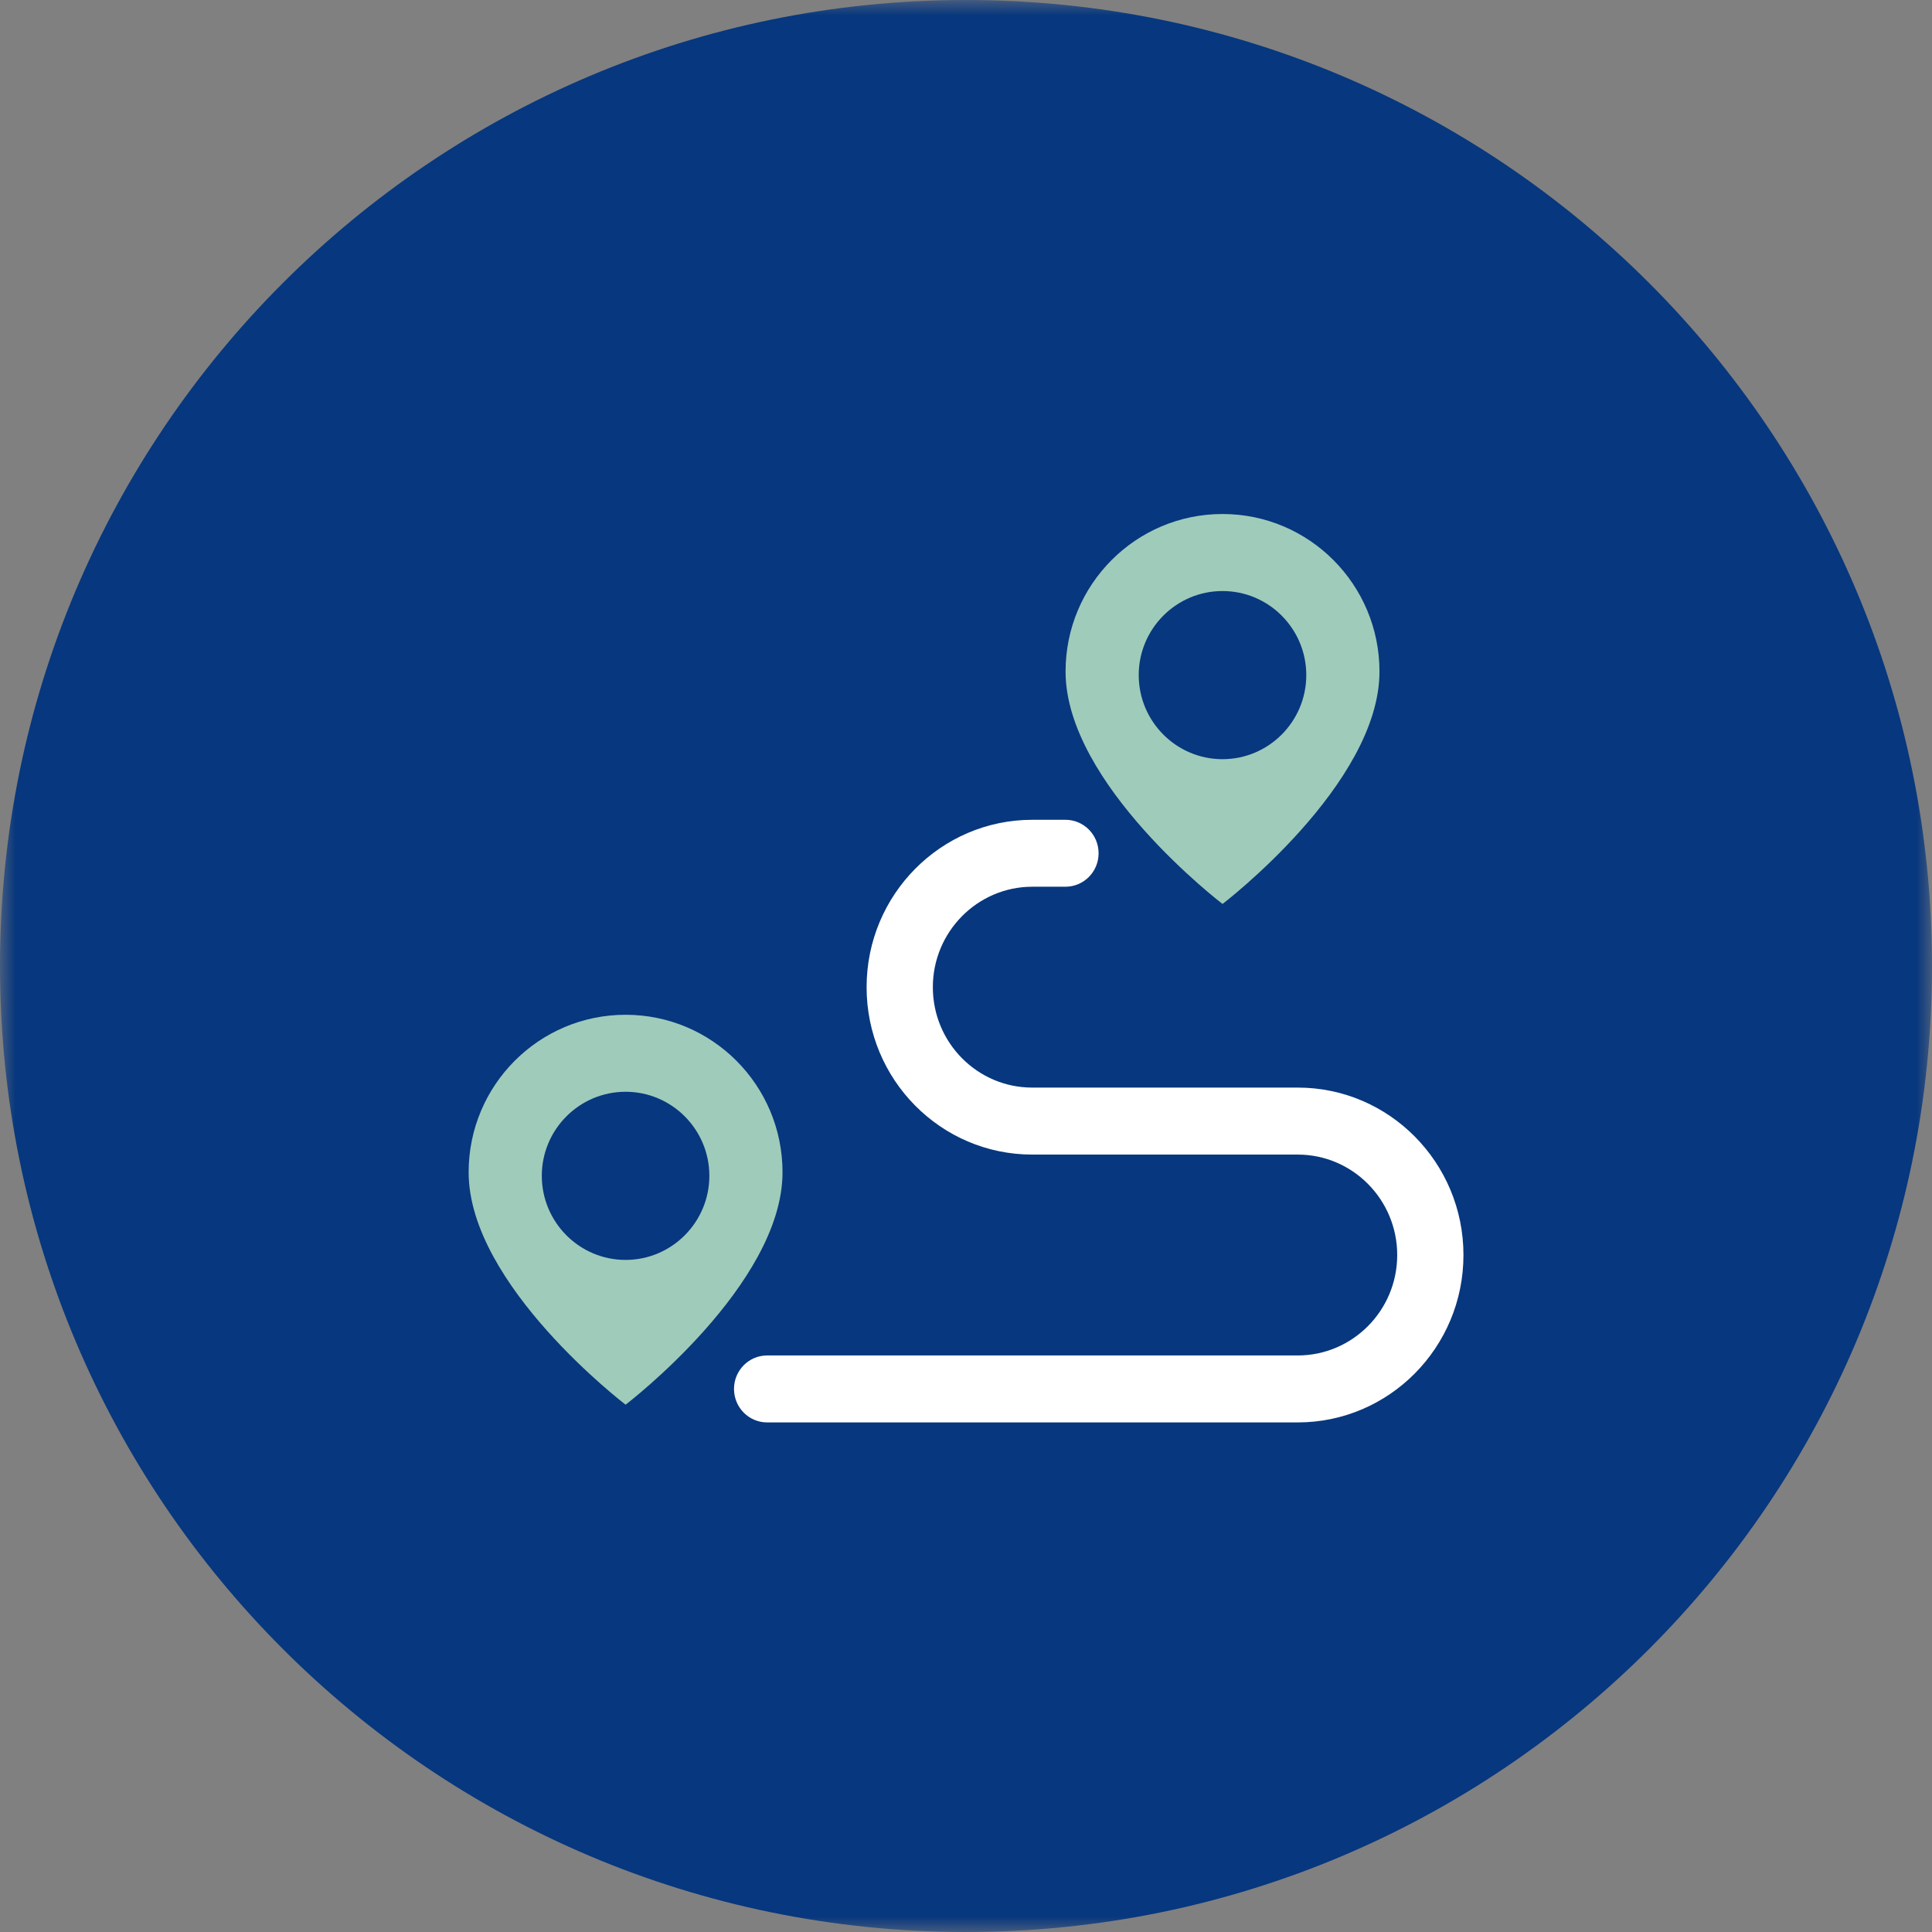 <svg width="62" height="62" viewBox="0 0 62 62" fill="none" xmlns="http://www.w3.org/2000/svg">
<rect x="0" y="0" width="62" height="62" fill="#808080" stroke="none"/>
<g clip-path="url(#clip0_1238_16033)">
<mask id="mask0_1238_16033" style="mask-type:luminance" maskUnits="userSpaceOnUse" x="0" y="0" width="62" height="62">
<path d="M62 0H0V62H62V0Z" fill="white"/>
</mask>
<g mask="url(#mask0_1238_16033)">
<path fill-rule="evenodd" clip-rule="evenodd" d="M0 31C0 13.879 13.88 0 31 0C48.12 0 62 13.879 62 31C62 48.121 48.12 62 31 62C13.88 62 0 48.121 0 31Z" fill="#07377E"/>
<path fill-rule="evenodd" clip-rule="evenodd" d="M33.129 26.308H34.191C34.779 26.308 35.255 26.788 35.255 27.383C35.255 27.976 34.779 28.456 34.191 28.456H33.129C31.368 28.456 29.936 29.902 29.936 31.68C29.936 33.46 31.365 34.902 33.126 34.902H41.648C44.582 34.902 46.964 37.311 46.964 40.275C46.964 43.241 44.581 45.647 41.645 45.647H24.619C24.031 45.647 23.555 45.166 23.555 44.572C23.555 43.979 24.031 43.498 24.619 43.498H41.645C43.406 43.498 44.838 42.054 44.838 40.275C44.838 38.497 43.407 37.052 41.648 37.052H33.126C30.189 37.052 27.81 34.646 27.81 31.68C27.81 28.716 30.192 26.308 33.129 26.308Z" fill="white"/>
<path fill-rule="evenodd" clip-rule="evenodd" d="M39.232 29.009C39.232 29.009 44.269 25.171 44.269 21.55C44.269 18.759 42.014 16.495 39.232 16.495C36.45 16.495 34.195 18.759 34.195 21.55C34.195 25.171 39.232 29.009 39.232 29.009ZM36.543 21.664C36.543 20.177 37.749 18.967 39.232 18.967C40.715 18.967 41.92 20.177 41.92 21.664C41.92 23.153 40.715 24.363 39.232 24.363C37.749 24.363 36.543 23.153 36.543 21.664Z" fill="#9FCBBA"/>
<path fill-rule="evenodd" clip-rule="evenodd" d="M20.076 45.078C20.076 45.078 25.112 41.24 25.112 37.62C25.112 34.828 22.858 32.565 20.076 32.565C17.294 32.565 15.039 34.828 15.039 37.62C15.039 41.24 20.076 45.078 20.076 45.078ZM17.387 37.733C17.387 36.246 18.593 35.036 20.076 35.036C21.558 35.036 22.764 36.246 22.764 37.733C22.764 39.222 21.558 40.432 20.076 40.432C18.593 40.432 17.387 39.222 17.387 37.733Z" fill="#9FCBBA"/>
</g>
</g>
<defs>
<clipPath id="clip0_1238_16033">
<rect width="62" height="62" fill="white"/>
</clipPath>
</defs>
</svg>

